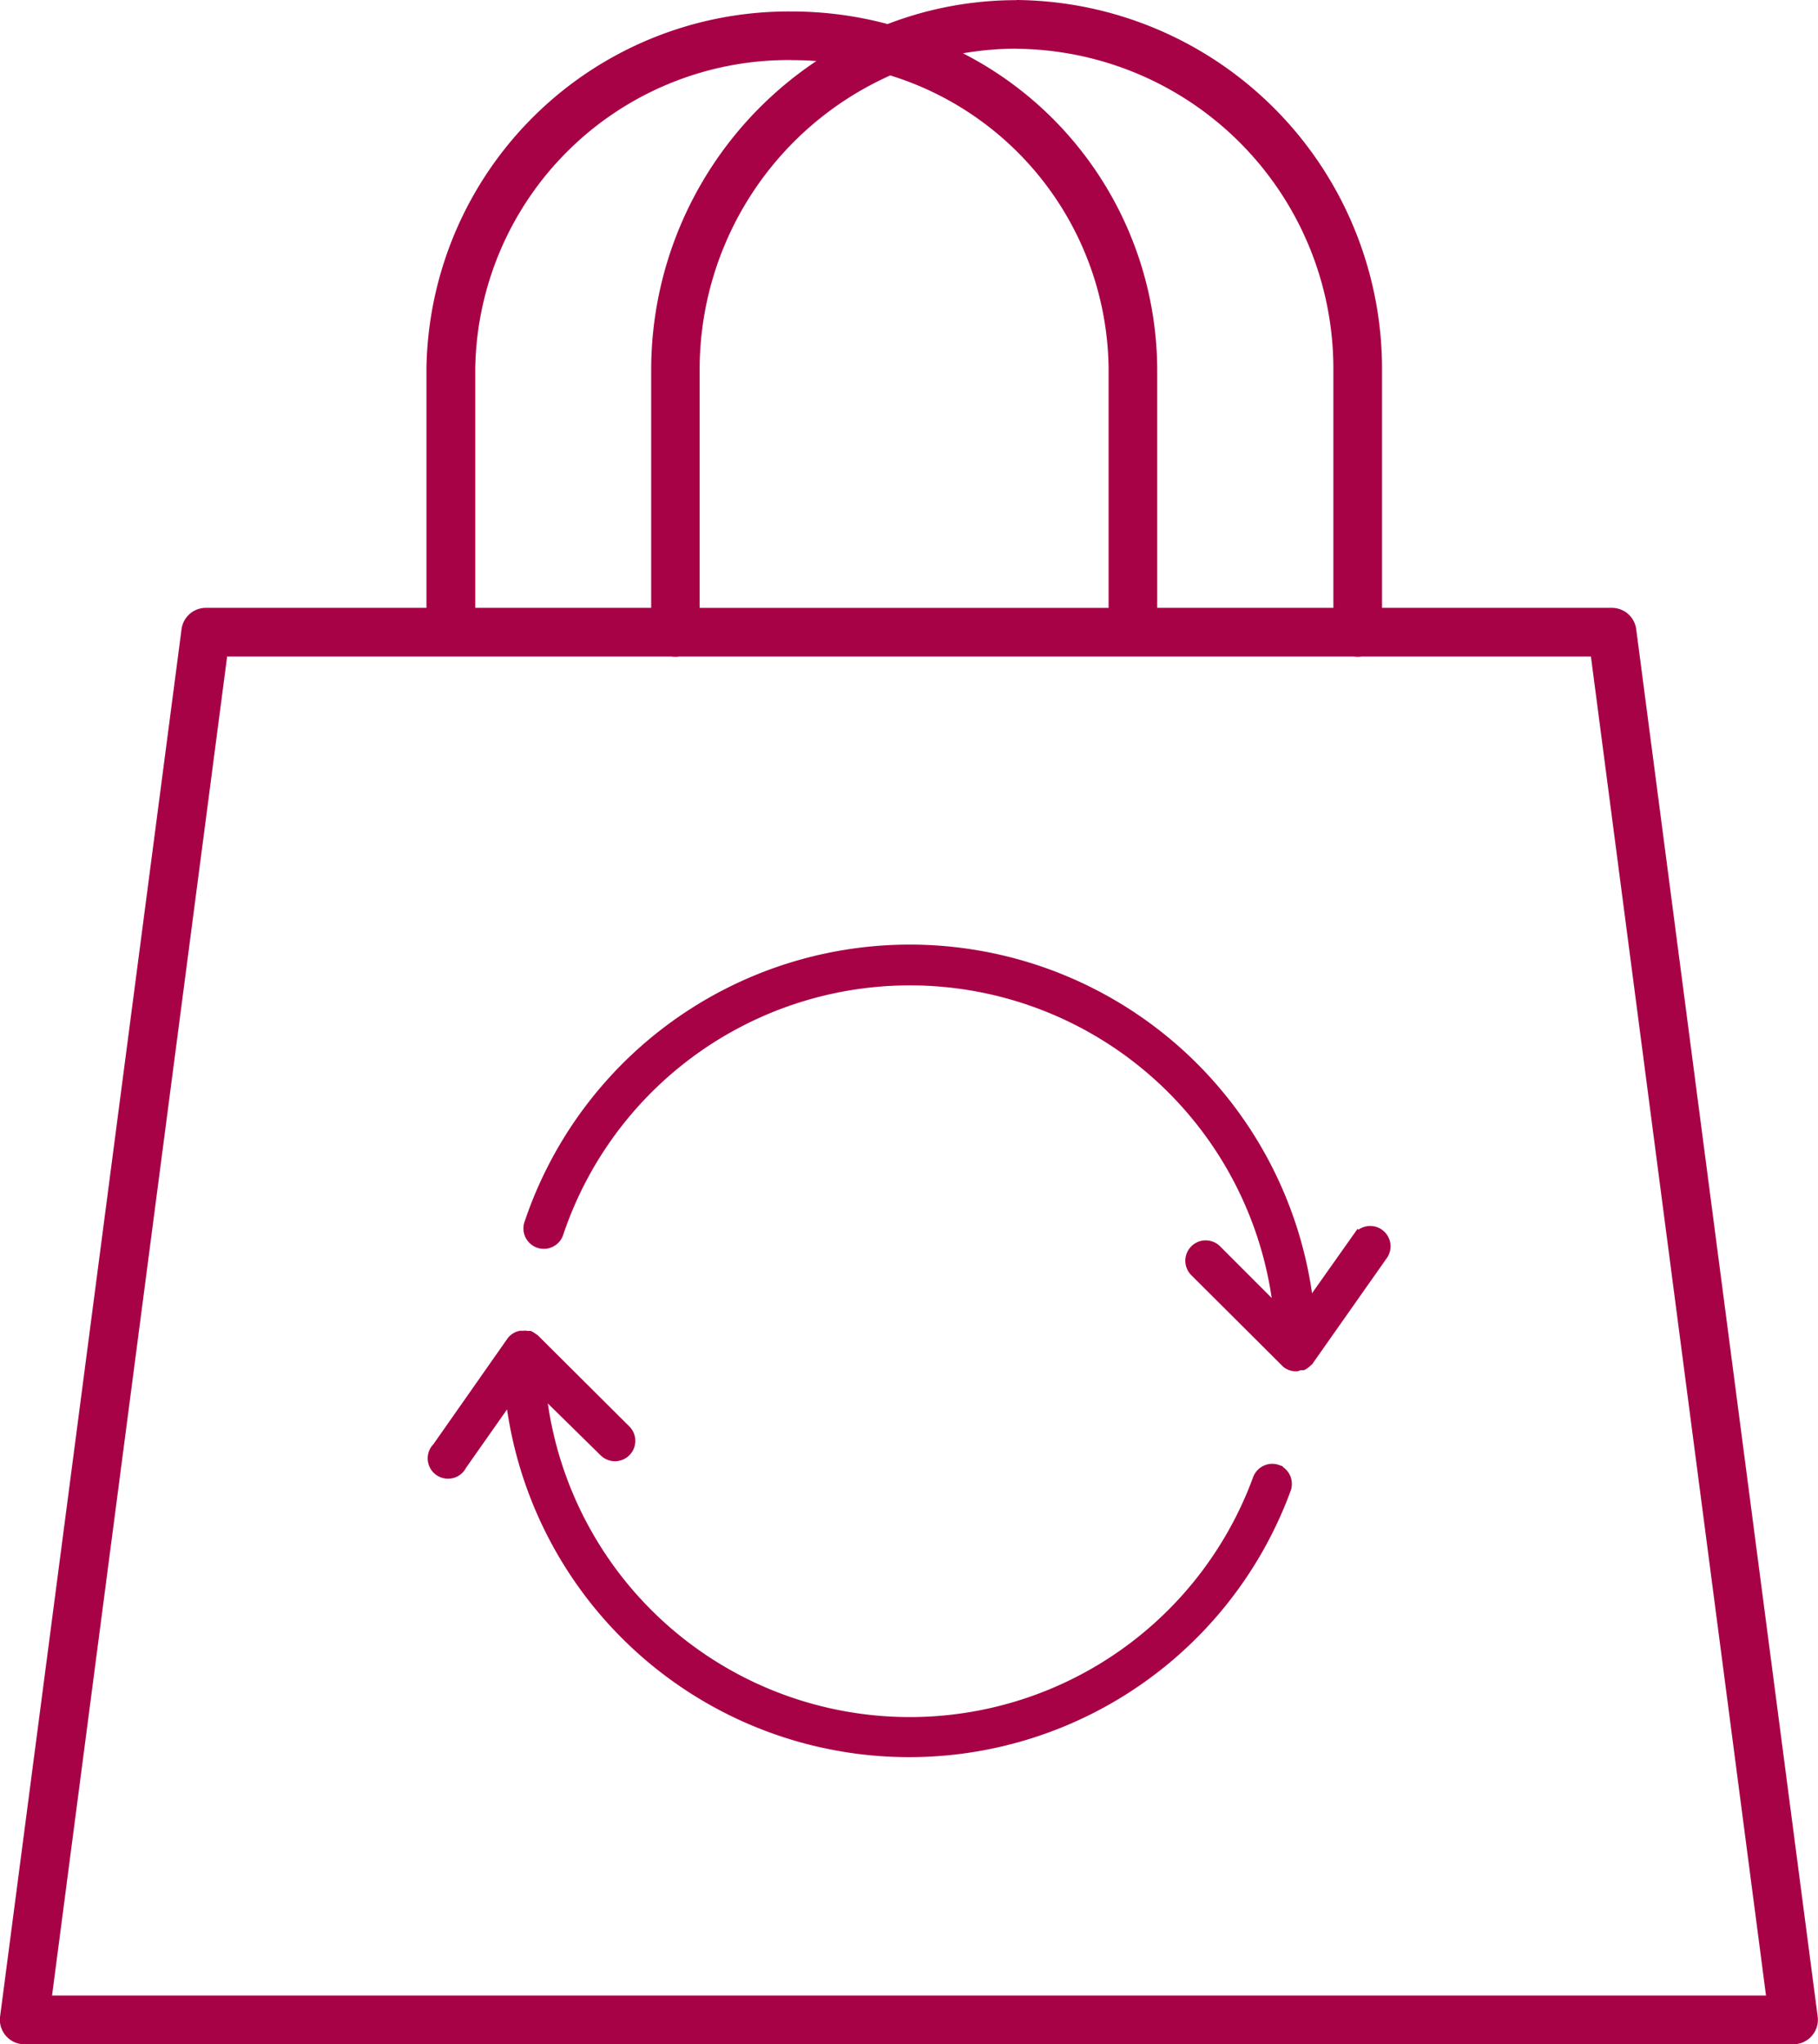 <svg xmlns="http://www.w3.org/2000/svg" width="37.059" height="41.644" viewBox="0 0 37.059 41.644"><g transform="translate(16166.619 -158.75)"><g transform="translate(-16166.619 158.75)"><path d="M161.407,44.8a7.3,7.3,0,0,0-2.626.487,7.559,7.559,0,0,0-1.952-.256,7.384,7.384,0,0,0-7.448,7.266V57.18h-4.5a.5.5,0,0,0-.492.432l-3.7,28.27a.5.5,0,0,0,.492.56h36.068a.5.5,0,0,0,.492-.56l-3.7-28.27a.5.5,0,0,0-.492-.432H168.86V52.327a7.517,7.517,0,0,0-7.453-7.53Zm0,.991a6.516,6.516,0,0,1,6.461,6.538V57.18h-3.591V52.295a7.265,7.265,0,0,0-3.959-6.412,6.353,6.353,0,0,1,1.089-.094Zm-4.578.231c.167,0,.333.006.5.019a7.565,7.565,0,0,0-3.367,6.288V57.18h-3.586V52.295a6.384,6.384,0,0,1,6.457-6.274Zm2.008.312a6.318,6.318,0,0,1,4.449,5.962v4.885H154.95V52.327a6.561,6.561,0,0,1,3.887-5.994ZM145.318,58.171h9.056a.5.5,0,0,0,.161,0h13.749a.5.5,0,0,0,.16,0h4.674l3.569,27.278H141.749l3.569-27.278Z" transform="translate(-140.688 -44.797)" fill="#a80246" fill-rule="evenodd"/></g><g transform="translate(-16157.802 178.089)"><path d="M150.922,275.732a.315.315,0,0,0-.4.186,7.555,7.555,0,0,1-14.606-1.807l1.281,1.259a.315.315,0,0,0,.444-.447l-1.857-1.848a.3.3,0,0,0-.044-.028.31.31,0,0,0-.063-.041h-.047a.313.313,0,0,0-.072-.006H135.5a.314.314,0,0,0-.091.028l-.025.016h0a.314.314,0,0,0-.076.069l-1.517,2.163a.315.315,0,1,0,.5.362l.985-1.4a8.185,8.185,0,0,0,15.815,1.889.315.315,0,0,0-.173-.393Z" transform="translate(-133.697 -265.133)" fill="#a80246"/><path d="M135.563,272.9a.413.413,0,0,1,.073.006h.061l.021.01a.41.41,0,0,1,.075.047.4.4,0,0,1,.049.033l.009.008,1.857,1.848a.415.415,0,0,1-.585.589l-1.076-1.057a7.455,7.455,0,0,0,14.378,1.5.417.417,0,0,1,.389-.27h0a.414.414,0,0,1,.142.025l.074.027v.012a.416.416,0,0,1,.161.482,8.285,8.285,0,0,1-15.975-1.654l-.833,1.185a.415.415,0,1,1-.667-.478l1.515-2.16a.414.414,0,0,1,.1-.091l.036-.022a.414.414,0,0,1,.12-.037h.077Zm.085.206-.042,0a.212.212,0,0,0-.043,0h-.054a.214.214,0,0,0-.051.016l-.023.014a.214.214,0,0,0-.046.043l-1.527,2.174a.215.215,0,1,0,.344.247l.008-.014,1.137-1.616.03.261A8.085,8.085,0,0,0,151,276.092a.215.215,0,0,0-.119-.267h0a.213.213,0,0,0-.068-.011h0a.216.216,0,0,0-.2.14,7.655,7.655,0,0,1-14.8-1.831l-.029-.277,1.48,1.455a.215.215,0,1,0,.3-.3l-1.853-1.843-.025-.015-.018-.012Z" transform="translate(-133.697 -265.133)" fill="#a80246"/><path d="M194.055,103.922l-1,1.41a8.184,8.184,0,0,0-15.887-1.7.316.316,0,1,0,.6.2,7.555,7.555,0,0,1,14.669,1.612l-1.259-1.259a.315.315,0,0,0-.444.447l1.845,1.838h0a.315.315,0,0,0,.217.091h.028a.321.321,0,0,0,.057-.019h.044a.315.315,0,0,0,.069-.047l.028-.025h0a.279.279,0,0,0,.031-.028l1.508-2.144h0a.315.315,0,1,0-.507-.375Z" transform="translate(-175.199 -98.063)" fill="#a80246"/><path d="M192.836,106.66h-.04a.414.414,0,0,1-.255-.091h0l-.029-.029-1.845-1.838a.415.415,0,0,1,.585-.589l1.053,1.053a7.455,7.455,0,0,0-14.438-1.3.416.416,0,1,1-.788-.265,8.284,8.284,0,0,1,16.048,1.468l.929-1.313.015.02a.417.417,0,0,1,.241-.077.415.415,0,0,1,.334.662l0,0-1.514,2.151,0,0,0,0a.375.375,0,0,1-.032.029l-.027.024a.414.414,0,0,1-.091.062l-.021.01H192.9a.425.425,0,0,1-.054.016Zm-.208-.284.022.021a.214.214,0,0,0,.148.062h.014l.029-.01.019-.009h.039l.023-.017v0l.039-.03.015-.013,1.512-2.15a.215.215,0,0,0-.354-.244l0,.007-1.144,1.616-.029-.261a8.084,8.084,0,0,0-15.693-1.682.216.216,0,1,0,.409.138,7.655,7.655,0,0,1,14.863,1.633l.03.282-1.46-1.46a.215.215,0,0,0-.3.305Z" transform="translate(-175.199 -98.063)" fill="#a80246"/></g></g></svg>